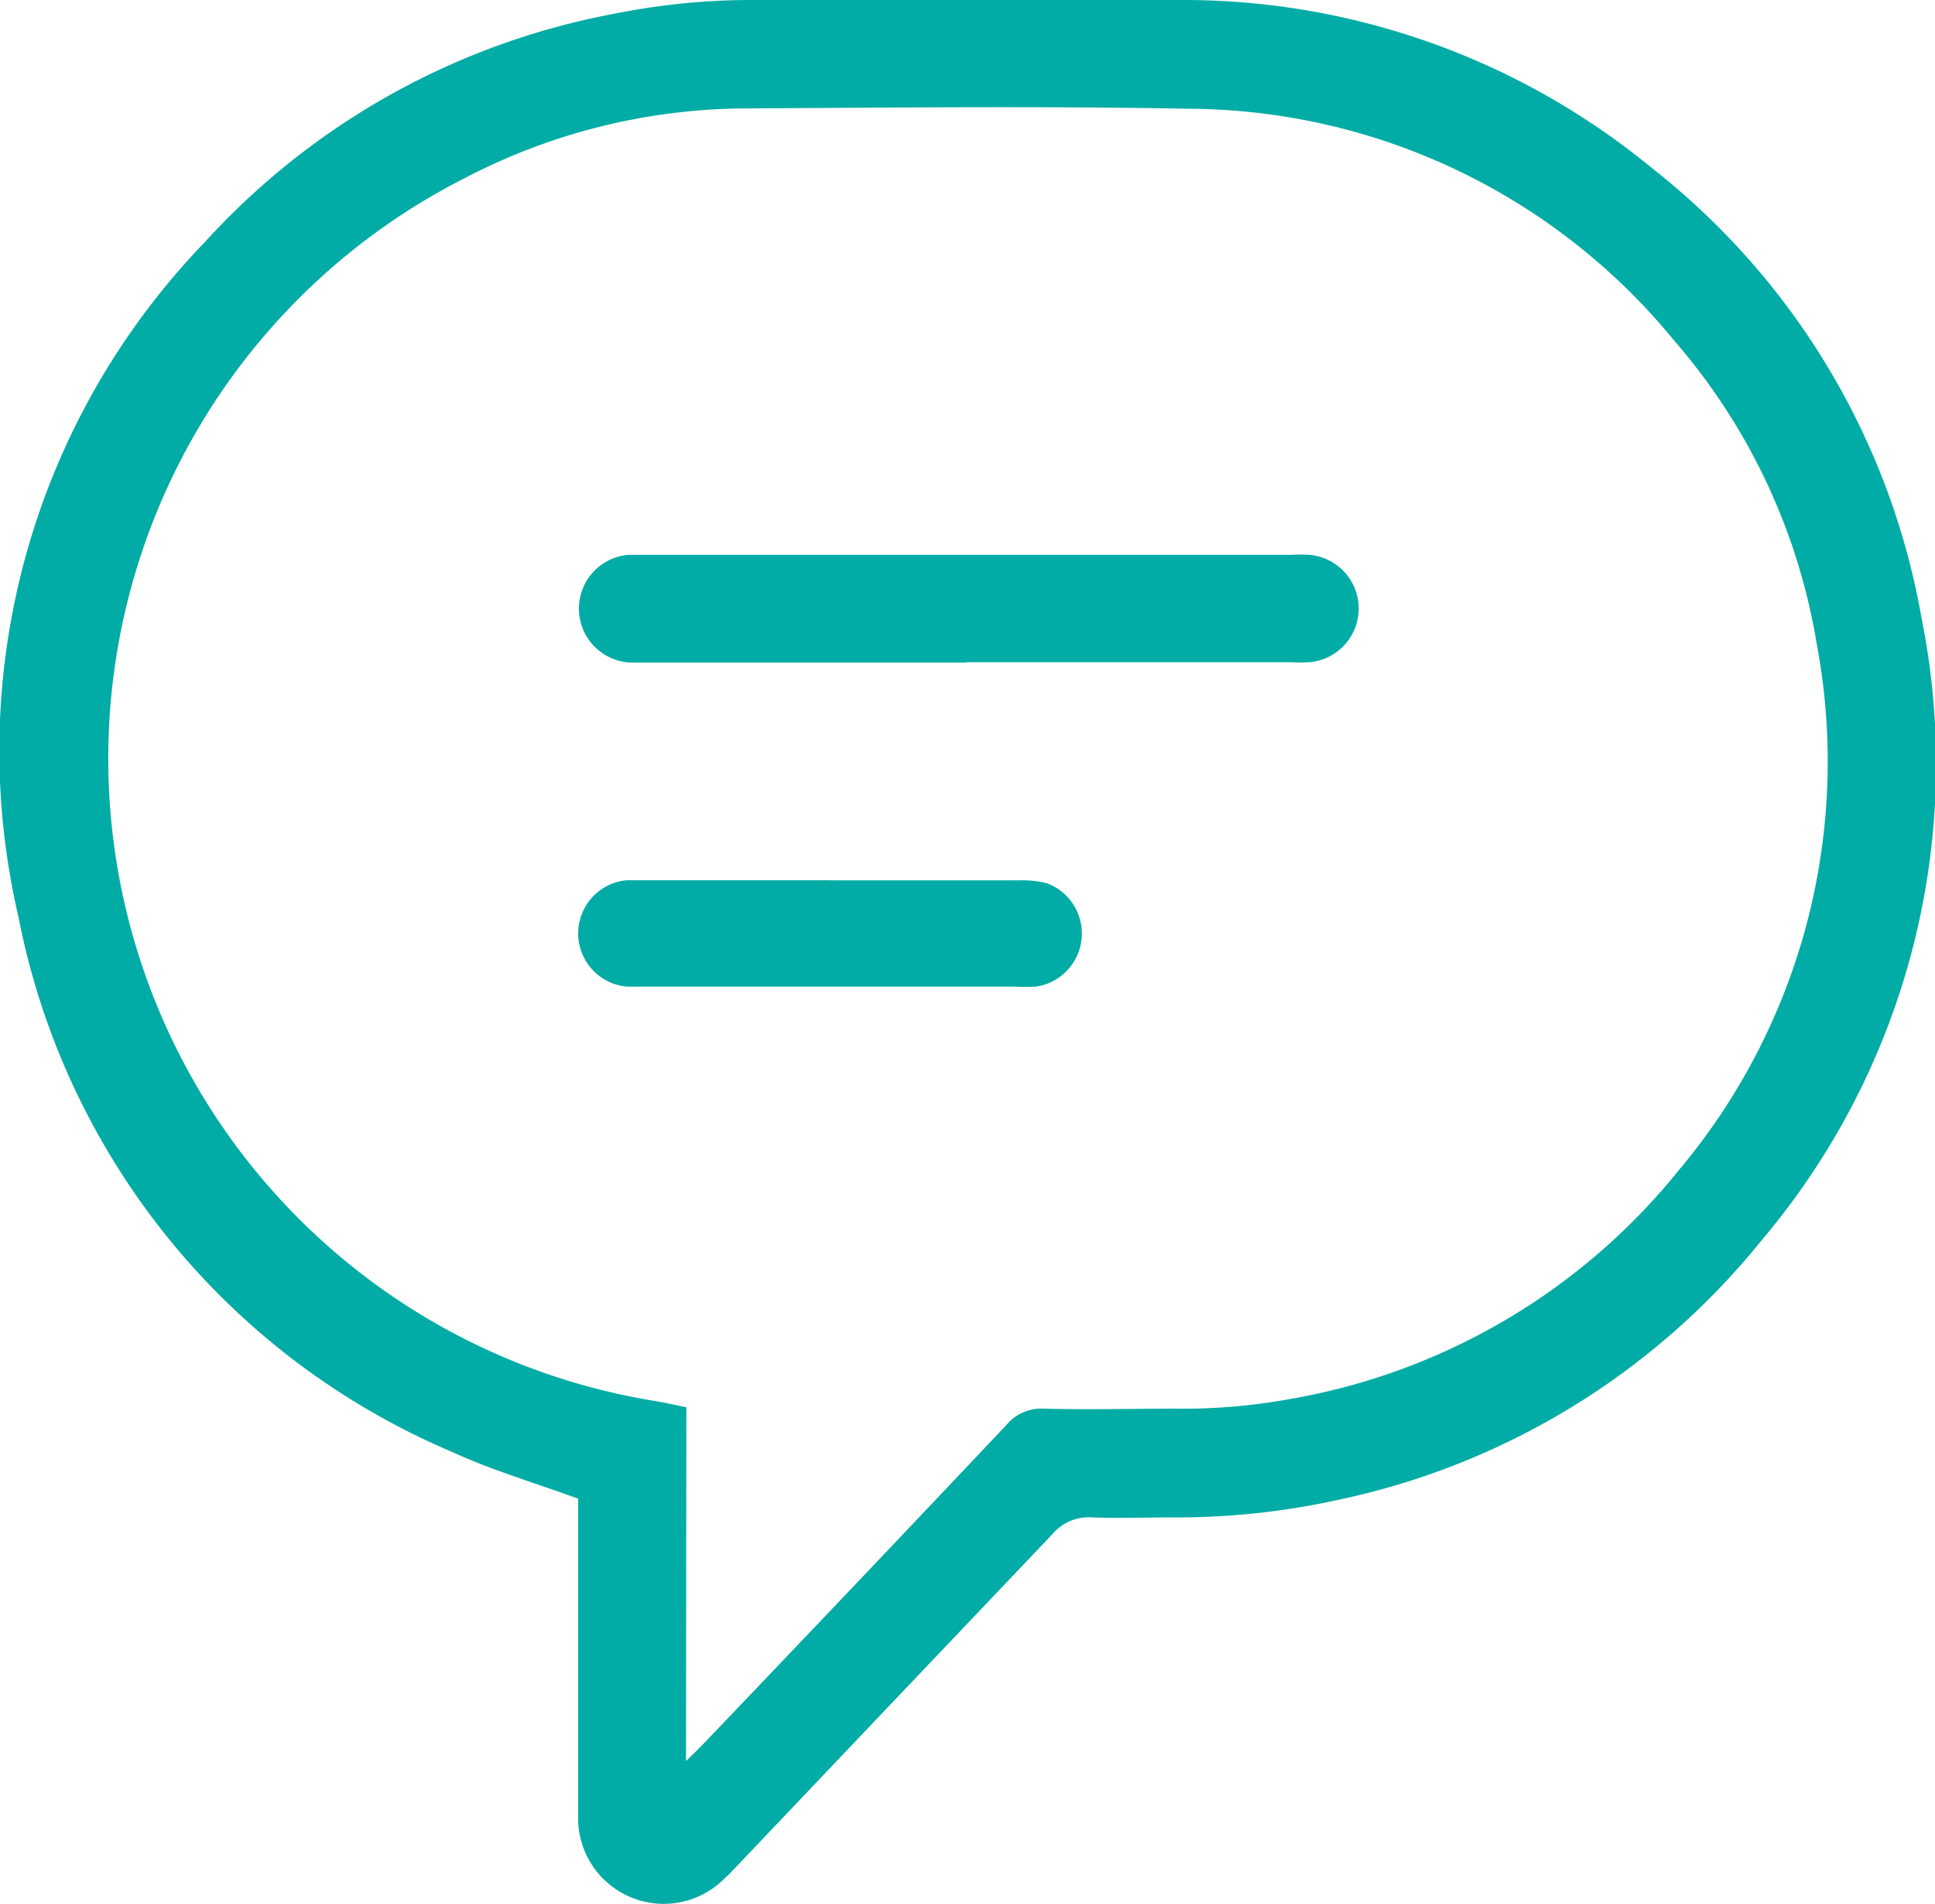 <svg id="Group_81976" data-name="Group 81976" xmlns="http://www.w3.org/2000/svg" xmlns:xlink="http://www.w3.org/1999/xlink" width="17.096" height="16.823" viewBox="0 0 17.096 16.823">
  <defs>
    <clipPath id="clip-path">
      <rect id="Rectangle_26206" data-name="Rectangle 26206" width="17.096" height="16.823" fill="#00aca5"/>
    </clipPath>
  </defs>
  <g id="Group_81976-2" data-name="Group 81976" clip-path="url(#clip-path)">
    <path id="Path_97989" data-name="Path 97989" d="M5.114,13.243c-.4-.145-.773-.255-1.125-.417A6.476,6.476,0,0,1,.163,8.1,6.468,6.468,0,0,1,1.809,2.14,6.5,6.5,0,0,1,5.43.121,6.12,6.12,0,0,1,6.644,0C7.9,0,9.159,0,10.416,0A6.514,6.514,0,0,1,14.6,1.489a6.47,6.47,0,0,1,2.378,3.977,6.519,6.519,0,0,1-1.42,5.5,6.532,6.532,0,0,1-3.714,2.281,6.656,6.656,0,0,1-1.5.16c-.23,0-.46.008-.689,0a.421.421,0,0,0-.358.149Q7.9,15.025,6.508,16.49c-.032.033-.062.068-.1.1a.756.756,0,0,1-1.3-.521c0-.04,0-.08,0-.121q0-1.266,0-2.532v-.172m.953,2.316c.071-.07.116-.113.158-.157Q7.56,14,8.893,12.589a.4.4,0,0,1,.326-.143c.39.01.781,0,1.172,0a5.23,5.23,0,0,0,1.011-.086,5.641,5.641,0,0,0,3.429-2.019A5.609,5.609,0,0,0,16.053,5.7a5.434,5.434,0,0,0-1.265-2.695A5.574,5.574,0,0,0,10.514.961C9.2.936,7.883.951,6.568.958A5.407,5.407,0,0,0,4.1,1.577a5.75,5.75,0,0,0,1.679,10.8c.094.015.187.037.285.057Z" transform="translate(0 0)" fill="#00aca5"/>
    <path id="Path_97990" data-name="Path 97990" d="M151.528,143.087h-2.842c-.04,0-.08,0-.121,0a.477.477,0,0,1-.016-.952c.046,0,.092,0,.138,0h5.719a1.416,1.416,0,0,1,.155,0,.476.476,0,0,1,0,.949,1.493,1.493,0,0,1-.155,0h-2.877" transform="translate(-142.995 -137.233)" fill="#00aca5"/>
    <path id="Path_97991" data-name="Path 97991" d="M150.317,225.689c.557,0,1.114,0,1.671,0a.883.883,0,0,1,.255.027.474.474,0,0,1-.1.912,1.714,1.714,0,0,1-.189,0h-3.289c-.046,0-.092,0-.138,0a.472.472,0,0,1,0-.94c.057,0,.115,0,.172,0h1.619" transform="translate(-142.99 -217.911)" fill="#00aca5"/>
  </g>
</svg>
